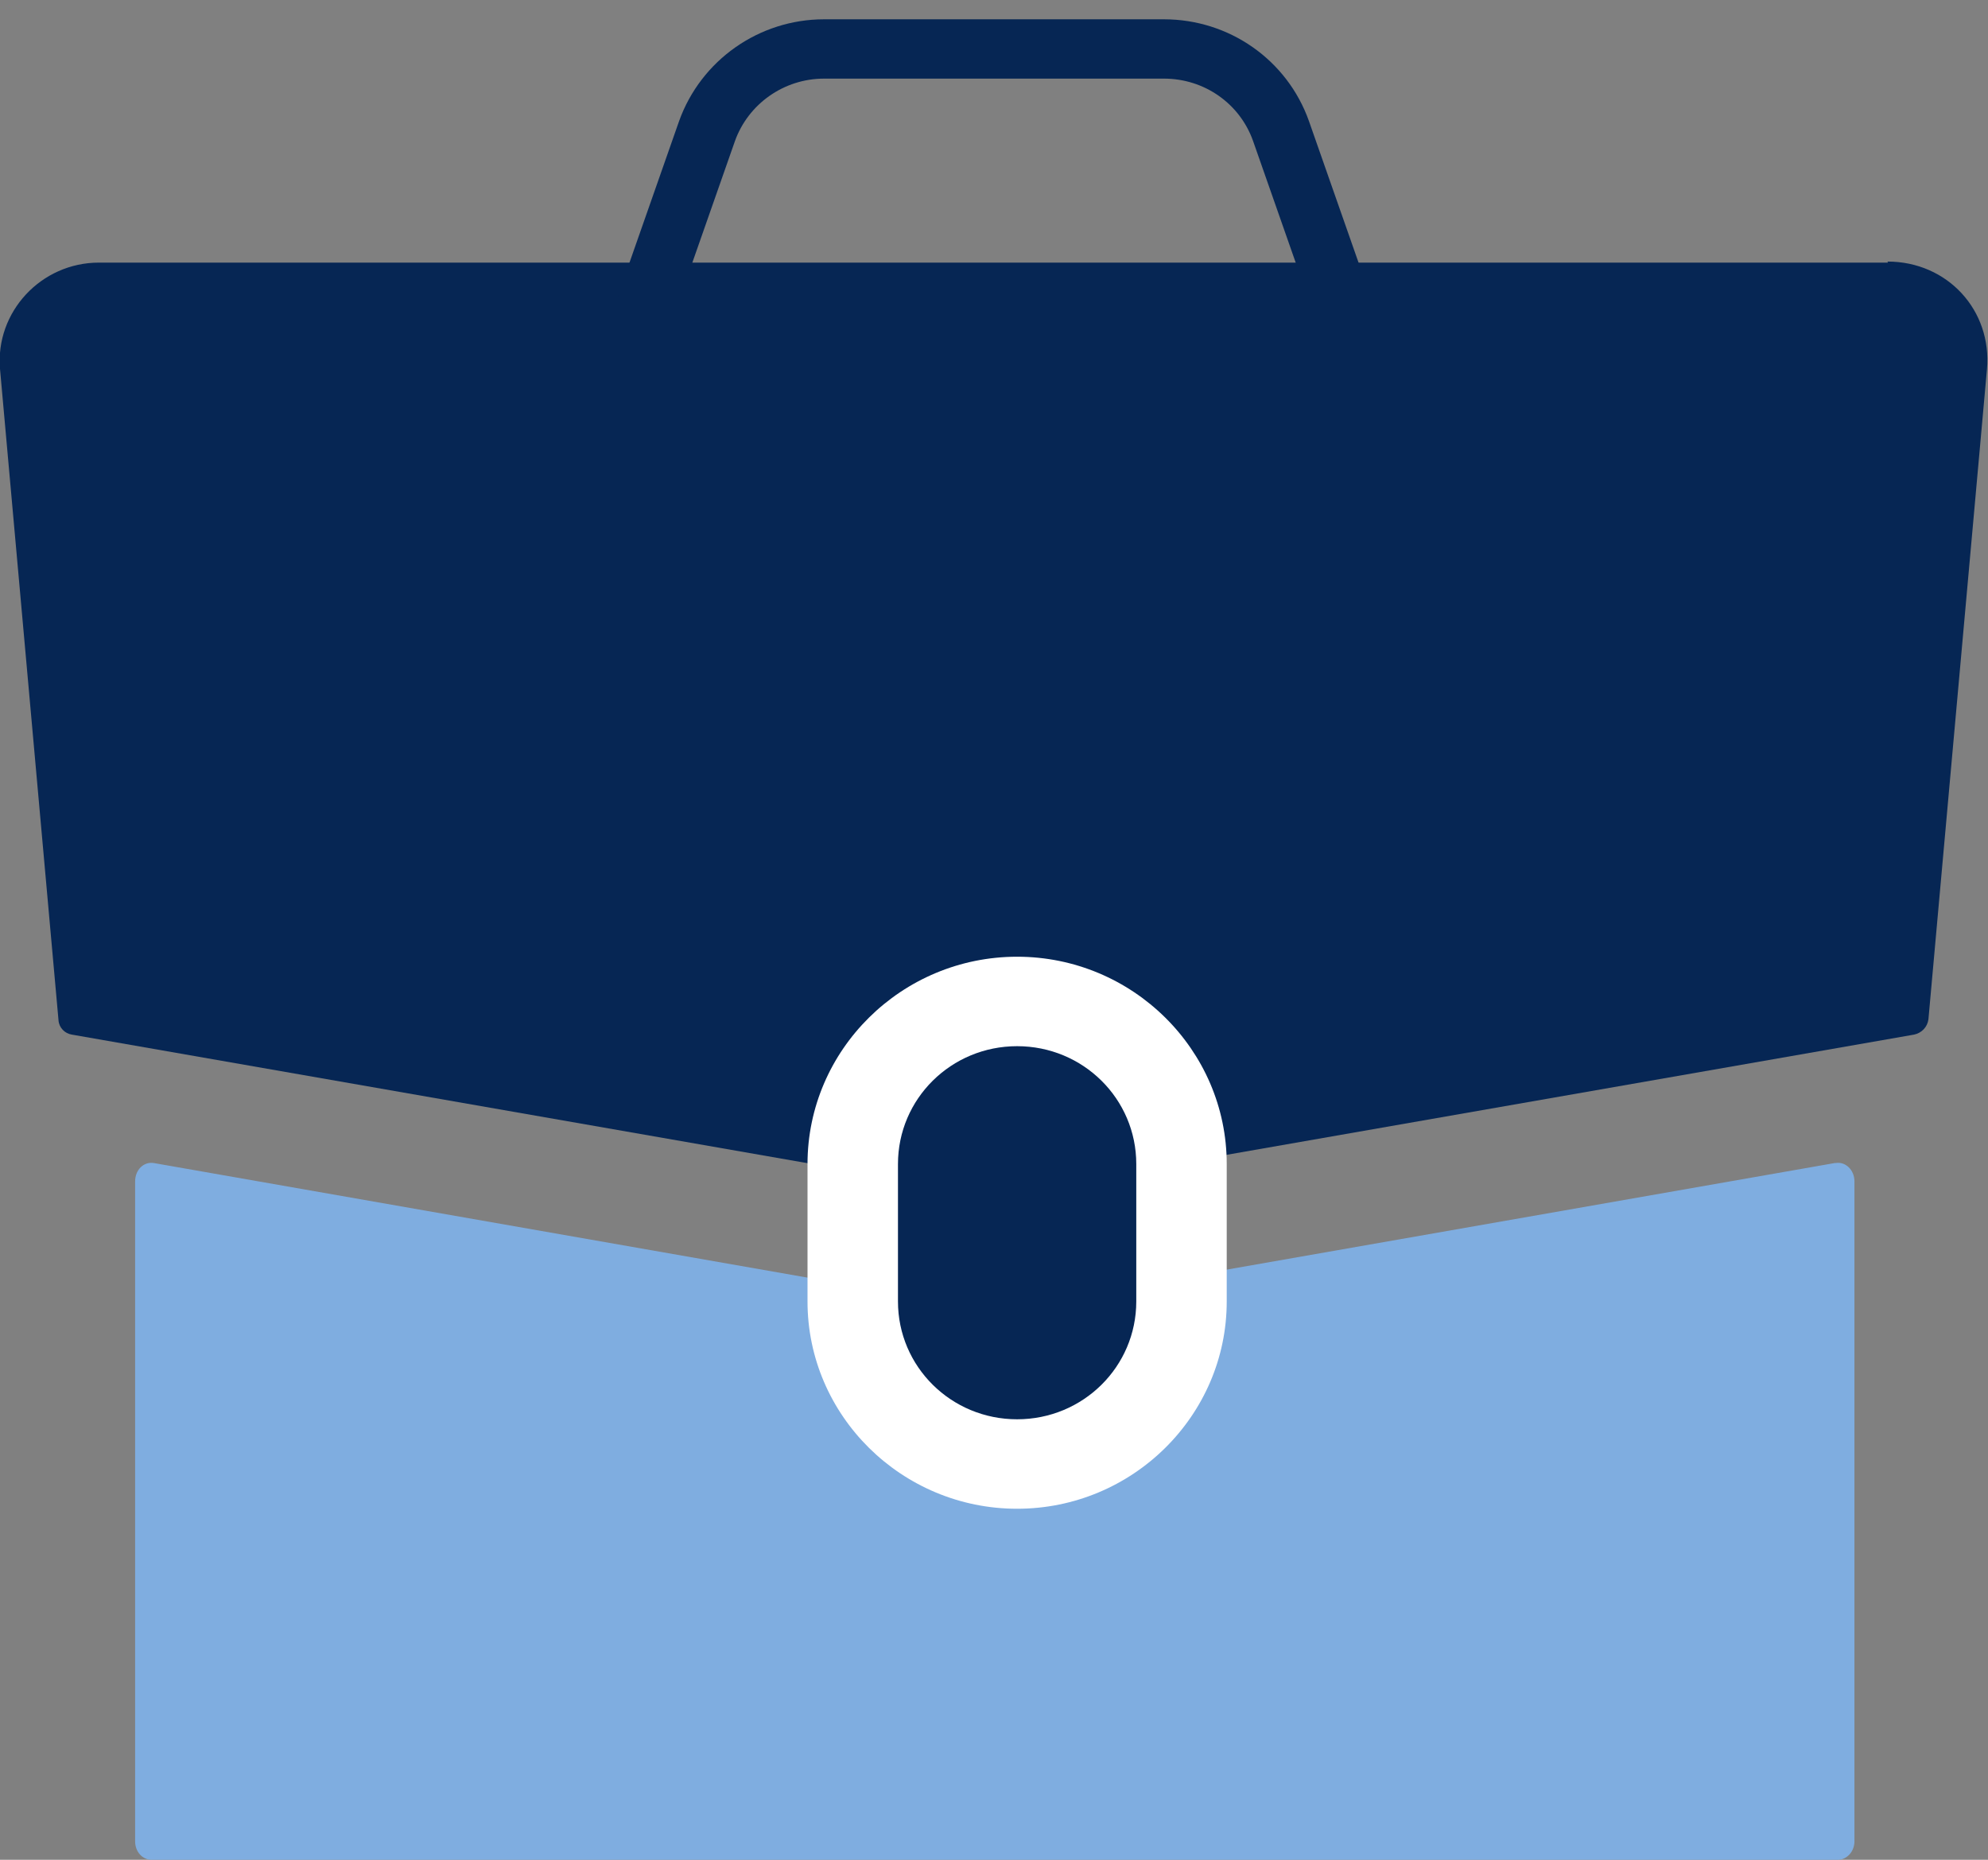 <svg fill="none" height="58" viewBox="0 0 62 58" width="62" xmlns="http://www.w3.org/2000/svg" xmlns:xlink="http://www.w3.org/1999/xlink"><rect x="0" y="0" width="62" height="58" fill="#808080" stroke="none"/><clipPath id="a"><path d="m0 0h62v58h-62z"/></clipPath><g clip-path="url(#a)"><path d="m58.881 8.19h-55.795c-1.808 0-3.235 1.543-3.086 3.315l1.825 20.318c.017.23.199.41.415.443l28.735 5.022 28.719-5.022c.232-.049.415-.23.448-.476l1.825-20.269c.166-1.838-1.228-3.364-3.103-3.364z" fill="#062654"/><path d="m57.222 36.271-26.213 4.595-26.214-4.595c-.315-.049-.581.213-.581.574v20.581c0 .328.232.574.514.574h52.593c.282 0 .514-.263.514-.574v-20.581c0-.361-.282-.624-.581-.574z" fill="#7fade0"/><path d="m41.809 9.388-1.858-5.301c-.547-1.543-2.007-2.56-3.65-2.56h-10.601c-1.643 0-3.103 1.034-3.65 2.56l-1.858 5.301" stroke="#062654" stroke-linecap="round" stroke-linejoin="round" stroke-width="1.85"/><path d="m31.721 47.053c-3.6 0-6.537-2.905-6.537-6.466v-4.284c0-3.561 2.937-6.466 6.537-6.466s6.537 2.905 6.537 6.466v4.284c0 3.561-2.937 6.466-6.537 6.466z" fill="#fff"/><path d="m31.721 44.263c-2.057 0-3.716-1.641-3.716-3.676v-4.284c0-2.035 1.659-3.676 3.716-3.676 2.057 0 3.716 1.641 3.716 3.676v4.284c0 2.035-1.659 3.676-3.716 3.676z" fill="#062654"/></g></svg>